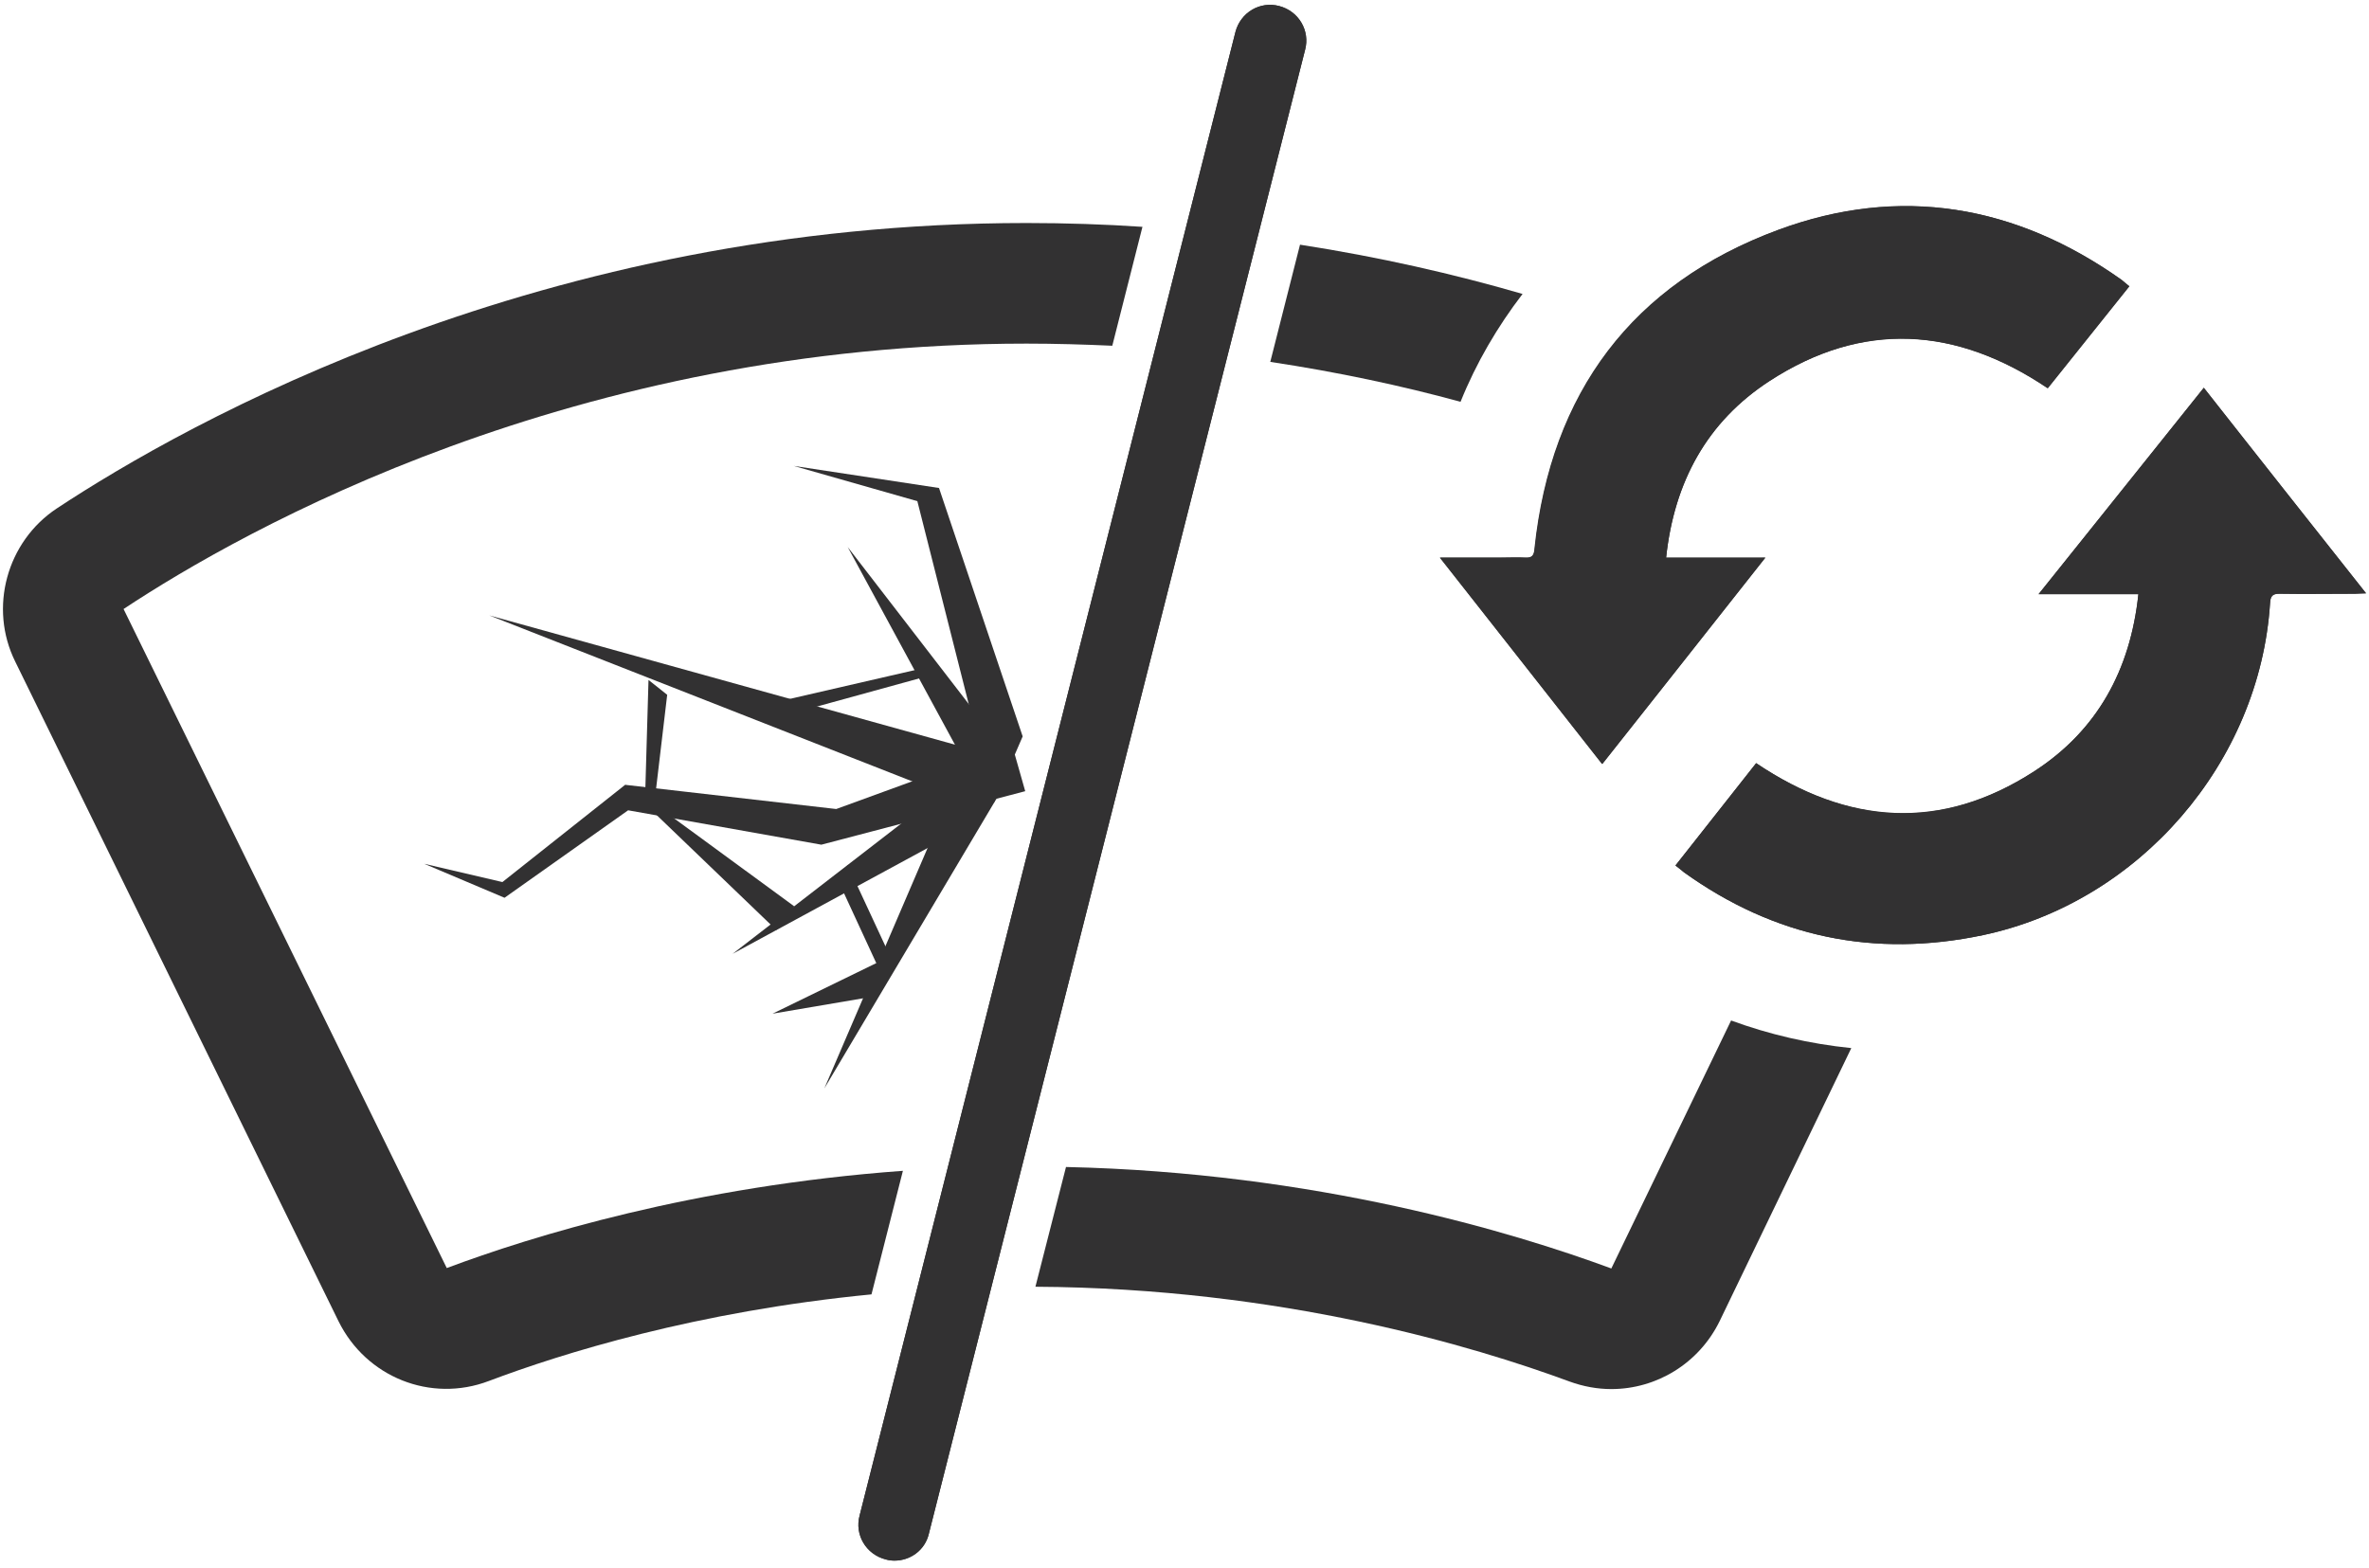 <svg xmlns="http://www.w3.org/2000/svg" xmlns:xlink="http://www.w3.org/1999/xlink" id="Layer_1" x="0px" y="0px" width="642px" height="425px" viewBox="0 0 642 425" xml:space="preserve">
<g>
	<title>background</title>
	<rect id="canvas_background" x="-1" y="-1" fill="none" width="644" height="427"></rect>
</g>
<g>
	<title>Layer 1</title>
	<g id="svg_1">
		<path id="svg_2" fill="#323132" d="M242.386,423.007c-0.807,0-1.612-0.115-2.418-0.346c-5.294-1.381-8.401-6.676-7.021-11.854    L334.809,8.656c1.381-5.294,6.676-8.402,11.854-7.021c5.295,1.381,8.402,6.676,7.021,11.854L251.709,415.756    C250.673,420.129,246.76,423.007,242.386,423.007z"></path>
		<g id="svg_3">
			<polygon id="svg_4" fill="#323132" points="271.39,214.219 223.395,295.018 258.73,212.723    "></polygon>
			<polygon id="svg_5" fill="#323132" points="263.103,218.018 132.584,166.8 271.046,205.242    "></polygon>
			<polygon id="svg_6" fill="#323132" points="277.836,214.45 222.59,228.952 170.22,219.63 136.726,243.34 114.973,234.132      136.151,239.081 169.415,212.723 226.618,219.284 274.268,201.904    "></polygon>
			<polygon id="svg_7" fill="#323132" points="277.145,199.602 254.471,132.27 215.108,126.286 248.601,135.839 269.319,217.673         "></polygon>
			<polygon id="svg_8" fill="#323132" points="266.211,221.816 198.534,258.532 252.17,217.097    "></polygon>
			<polygon id="svg_9" fill="#323132" points="266.441,215.946 229.725,148.269 271.16,202.019    "></polygon>
			<polygon id="svg_10" fill="#323132" points="174.824,216.061 175.745,184.295 180.809,188.323 177.816,213.644    "></polygon>
			<polygon id="svg_11" fill="#323132" points="209.353,190.51 250.328,181.072 251.364,183.259 211.195,194.308    "></polygon>
			<polygon id="svg_12" fill="#323132" points="174.824,216.061 215.223,245.641 210.389,252.087 169.415,212.723    "></polygon>
			<polygon id="svg_13" fill="#323132" points="226.847,238.045 238.703,263.712 241.12,258.993 229.725,234.477    "></polygon>
			<polygon id="svg_14" fill="#323132" points="237.092,270.042 209.353,274.76 241.695,258.993    "></polygon>
		</g>
		<path id="svg_15" fill="#323132" d="M244.688,317.347c-56.743,4.144-100.596,17.725-123.614,26.357L33.485,165.073l0,0    c32.688-21.638,122.117-71.936,244.696-71.936c7.826,0,15.653,0.23,23.249,0.575l8.172-32.227    c-10.243-0.69-20.717-1.036-31.421-1.036c-131.441,0-227.547,54.096-262.767,77.346c-13.582,8.978-18.531,26.933-11.28,41.55    l87.589,178.746c7.481,15.192,24.977,22.214,40.745,16.229c19.797-7.481,56.282-18.876,103.702-23.479L244.688,317.347    L244.688,317.347z"></path>
		<path id="svg_16" fill="#323132" d="M242.386,423.007c-0.807,0-1.612-0.115-2.418-0.346c-5.294-1.381-8.401-6.676-7.021-11.854    L334.809,8.656c1.381-5.294,6.676-8.402,11.854-7.021c5.295,1.381,8.402,6.676,7.021,11.854L251.709,415.756    C250.673,420.129,246.76,423.007,242.386,423.007z"></path>
		<g id="svg_17">
			<path id="svg_18" fill="#323132" d="M469.128,276.602l-32.457,67.217c-26.473-9.783-79.993-26.012-147.785-27.508l-8.287,32.457     c66.642,0.346,119.125,16.229,144.678,25.667c3.798,1.381,7.596,2.071,11.395,2.071c12.2,0,23.71-6.905,29.35-18.415     l35.68-74.008C490.421,282.932,479.486,280.401,469.128,276.602L469.128,276.602z"></path>
			<path id="svg_19" fill="#323132" d="M412.615,79.672c-18.646-5.41-38.788-10.014-60.312-13.352l-8.057,31.767     c18.301,2.763,35.565,6.445,51.563,10.819C400.069,98.317,405.824,88.534,412.615,79.672L412.615,79.672z"></path>
		</g>
		<g id="IpK4vD_1_">
			<g id="svg_20">
				<path id="svg_21" fill="#323132" d="M579.506,161.045c-2.187,20.603-11.164,36.946-28.198,47.996      c-25.321,16.459-50.528,14.617-75.389-2.188c-7.251,9.208-14.503,18.416-21.869,27.738c0.921,0.691,1.611,1.267,2.303,1.842      c24.516,17.61,51.563,23.25,81.028,17.034c42.471-8.978,75.043-46.844,77.806-90.006c0.115-1.841,0.69-2.532,2.532-2.532      c6.79,0.115,13.696,0,20.487,0c0.806,0,1.611-0.114,2.992-0.114c-14.848-18.762-29.35-37.177-43.967-55.707      c-14.963,18.646-29.695,37.061-44.773,55.937C561.781,161.045,570.413,161.045,579.506,161.045L579.506,161.045z       M451.517,151.146c2.188-20.487,11.05-36.831,28.084-47.88c25.206-16.459,50.527-14.732,75.389,1.956      c7.366-9.207,14.732-18.415,22.099-27.623c-0.806-0.69-1.496-1.15-2.071-1.727c-28.659-20.372-60.081-25.666-92.999-13.581      c-39.593,14.732-61.577,44.197-66.065,86.322c-0.23,1.842-0.576,2.647-2.532,2.532c-2.188-0.115-4.374,0-6.561,0      c-5.295,0-10.704,0-16.574,0c14.848,18.876,29.35,37.407,43.967,55.938c14.848-18.761,29.351-37.177,44.198-55.938      C469.012,151.146,460.381,151.146,451.517,151.146L451.517,151.146z"></path>
				<path id="svg_22" fill="#323132" d="M579.506,161.045c-9.207,0-17.725,0-27.048,0c15.193-18.876,29.926-37.291,44.773-55.937      c14.617,18.646,29.119,36.945,43.967,55.707c-1.267,0-2.072,0.114-2.992,0.114c-6.791,0-13.697,0.115-20.487,0      c-1.957,0-2.418,0.576-2.532,2.532c-2.763,43.162-35.45,81.028-77.806,90.006c-29.465,6.216-56.513,0.576-81.028-17.034      c-0.691-0.575-1.382-1.15-2.303-1.842c7.366-9.322,14.618-18.53,21.869-27.738c24.86,16.689,50.067,18.531,75.389,2.188      C568.342,197.991,577.319,181.647,579.506,161.045L579.506,161.045z"></path>
				<path id="svg_23" fill="#323132" d="M451.517,151.146c8.979,0,17.61,0,26.818,0c-14.848,18.876-29.35,37.292-44.197,55.938      c-14.618-18.646-29.12-37.062-43.968-55.938c5.87,0,11.279,0,16.574,0c2.187,0,4.374-0.115,6.561,0      c1.957,0.115,2.417-0.69,2.532-2.532c4.488-42.24,26.473-71.705,66.065-86.322c32.918-12.2,64.225-6.791,92.999,13.581      c0.69,0.461,1.266,1.036,2.071,1.727c-7.366,9.208-14.732,18.416-22.099,27.623c-24.745-16.688-50.066-18.3-75.389-1.956      C462.567,114.315,453.705,130.659,451.517,151.146L451.517,151.146z"></path>
			</g>
		</g>
	</g>
</g>
</svg>